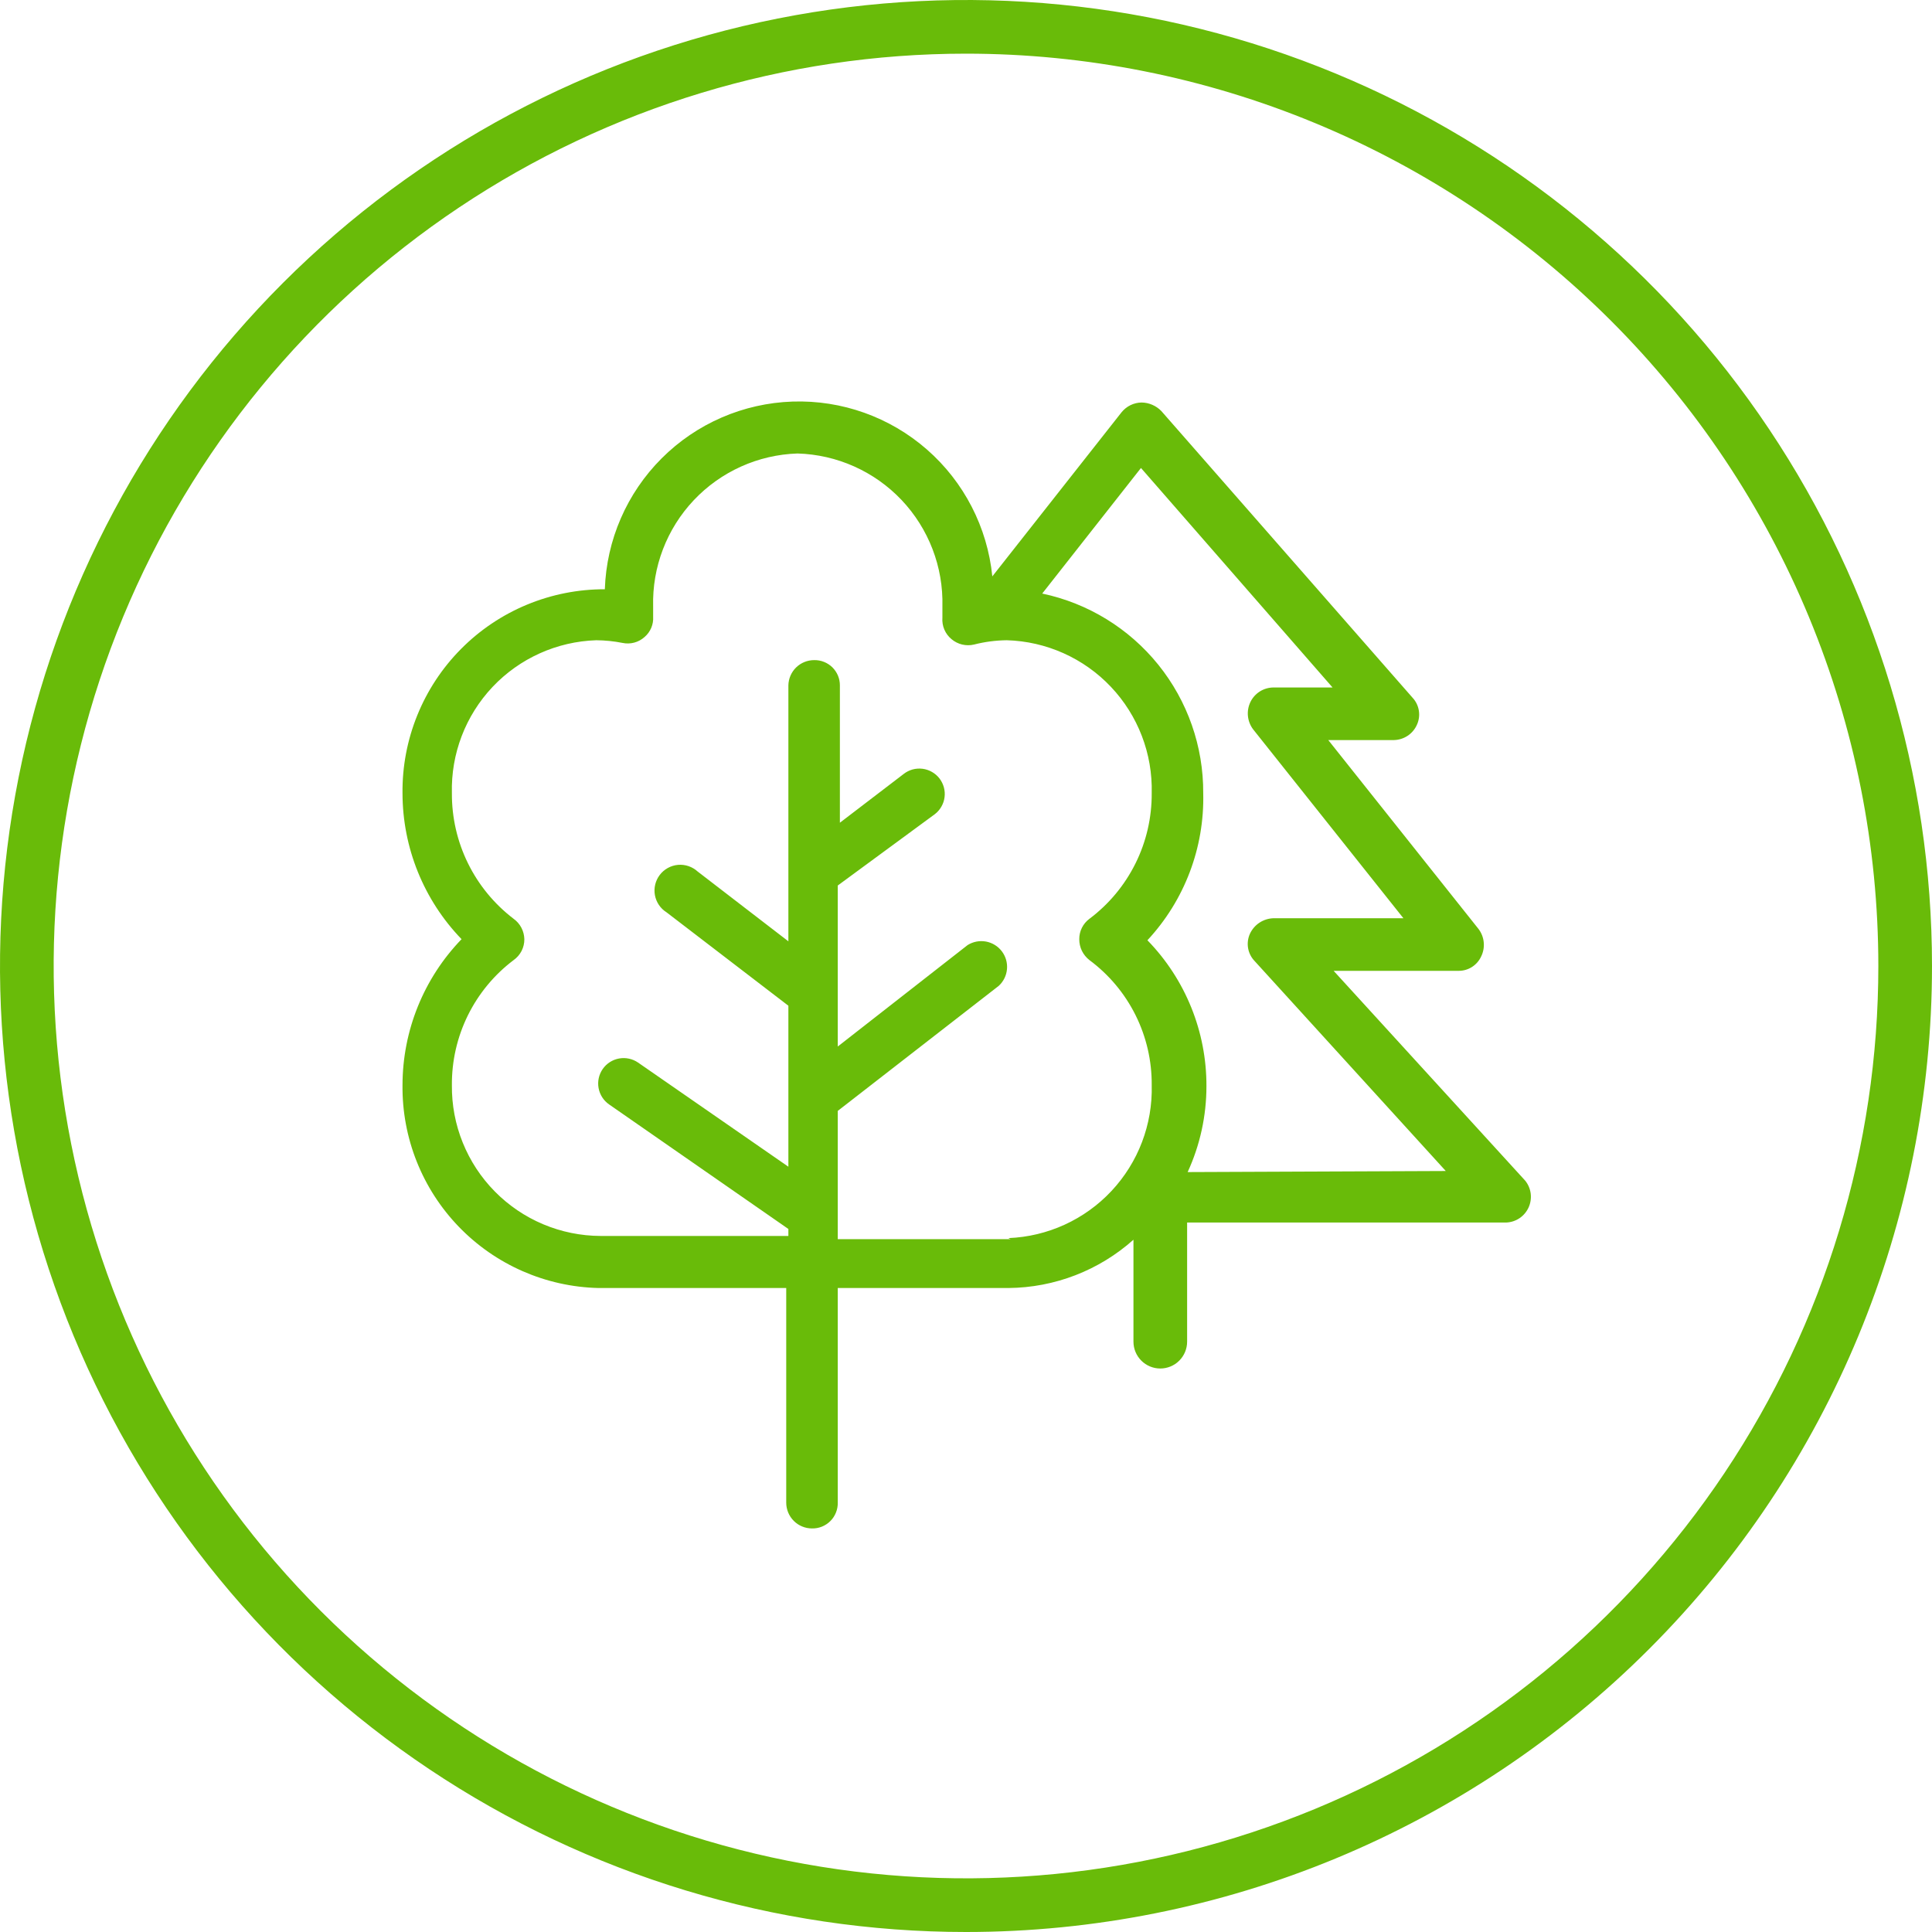 <?xml version="1.0" encoding="UTF-8"?>
<svg xmlns="http://www.w3.org/2000/svg" width="80" height="80" viewBox="0 0 80 80" fill="none">
  <path d="M40 80C32.089 80 24.355 77.654 17.777 73.259C11.199 68.864 6.072 62.616 3.045 55.307C0.017 47.998 -0.775 39.956 0.769 32.196C2.312 24.437 6.122 17.31 11.716 11.716C17.31 6.122 24.437 2.312 32.196 0.769C39.956 -0.775 47.998 0.017 55.307 3.045C62.616 6.072 68.864 11.199 73.259 17.777C77.654 24.355 80 32.089 80 40C80 50.609 75.786 60.783 68.284 68.284C60.783 75.786 50.609 80 40 80ZM40 2.222C32.528 2.222 25.224 4.438 19.012 8.589C12.799 12.74 7.957 18.64 5.098 25.543C2.239 32.446 1.49 40.042 2.948 47.37C4.406 54.698 8.004 61.43 13.287 66.713C18.57 71.996 25.302 75.594 32.63 77.052C39.958 78.51 47.554 77.761 54.457 74.902C61.36 72.043 67.26 67.201 71.411 60.988C75.562 54.776 77.778 47.472 77.778 40C77.778 35.039 76.801 30.127 74.902 25.543C73.004 20.96 70.221 16.795 66.713 13.287C63.205 9.779 59.04 6.996 54.457 5.098C49.873 3.199 44.961 2.222 40 2.222Z" fill="#69BB09"></path>
  <path d="M63.156 48.889L55.223 40.2H60.401C60.597 40.201 60.79 40.144 60.956 40.038C61.121 39.931 61.253 39.779 61.334 39.6C61.422 39.419 61.458 39.218 61.438 39.018C61.419 38.818 61.344 38.627 61.223 38.467L55.001 30.645H57.712C57.913 30.642 58.11 30.582 58.28 30.472C58.449 30.362 58.583 30.206 58.667 30.022C58.754 29.837 58.784 29.631 58.752 29.428C58.721 29.226 58.629 29.038 58.489 28.889L48.09 17.022C47.983 16.911 47.855 16.823 47.714 16.762C47.573 16.701 47.421 16.668 47.267 16.667C47.109 16.67 46.954 16.707 46.812 16.776C46.67 16.845 46.545 16.945 46.445 17.067L41.09 23.867C40.886 21.836 39.919 19.958 38.383 18.614C36.847 17.27 34.858 16.56 32.818 16.628C30.778 16.696 28.84 17.536 27.397 18.98C25.954 20.423 25.113 22.36 25.045 24.4C23.938 24.397 22.842 24.614 21.82 25.038C20.798 25.462 19.87 26.085 19.091 26.871C18.311 27.657 17.696 28.589 17.28 29.615C16.864 30.64 16.655 31.738 16.667 32.845C16.669 35.1 17.545 37.267 19.112 38.889C17.545 40.511 16.669 42.678 16.667 44.934C16.643 47.119 17.481 49.226 18.999 50.798C20.517 52.37 22.593 53.281 24.778 53.334H32.556V62.222C32.556 62.505 32.669 62.777 32.869 62.977C33.069 63.177 33.34 63.289 33.623 63.289C33.764 63.292 33.904 63.267 34.035 63.214C34.165 63.161 34.284 63.083 34.384 62.983C34.483 62.884 34.562 62.765 34.614 62.634C34.667 62.503 34.693 62.363 34.69 62.222V53.334H41.756C43.668 53.318 45.508 52.607 46.934 51.334V55.556C46.934 55.85 47.051 56.133 47.259 56.341C47.468 56.55 47.75 56.667 48.045 56.667C48.34 56.667 48.622 56.55 48.831 56.341C49.039 56.133 49.156 55.85 49.156 55.556V50.622H62.378C62.575 50.612 62.764 50.549 62.927 50.438C63.089 50.327 63.217 50.173 63.298 49.994C63.378 49.815 63.407 49.616 63.383 49.422C63.358 49.227 63.279 49.042 63.156 48.889ZM41.845 51.311H34.69V46L41.356 40.822C41.552 40.642 41.674 40.396 41.697 40.13C41.721 39.865 41.644 39.601 41.483 39.39C41.321 39.178 41.087 39.035 40.825 38.987C40.563 38.94 40.293 38.992 40.067 39.133L34.69 43.334V36.667L38.712 33.711C38.821 33.627 38.913 33.521 38.981 33.401C39.05 33.281 39.095 33.149 39.112 33.011C39.13 32.874 39.12 32.735 39.084 32.602C39.047 32.468 38.985 32.343 38.901 32.233C38.816 32.124 38.711 32.032 38.59 31.964C38.471 31.895 38.338 31.851 38.201 31.833C38.064 31.816 37.924 31.825 37.791 31.861C37.657 31.898 37.532 31.96 37.423 32.045L34.778 34.067V28.378C34.778 28.239 34.751 28.101 34.697 27.973C34.643 27.845 34.564 27.729 34.465 27.631C34.365 27.534 34.248 27.458 34.118 27.407C33.989 27.355 33.851 27.331 33.712 27.334C33.433 27.334 33.165 27.443 32.965 27.638C32.766 27.833 32.651 28.099 32.645 28.378V38.978L28.89 36.089C28.78 35.989 28.651 35.912 28.511 35.865C28.371 35.817 28.222 35.799 28.074 35.812C27.927 35.825 27.783 35.869 27.653 35.941C27.523 36.012 27.41 36.11 27.32 36.228C27.23 36.346 27.166 36.481 27.131 36.625C27.096 36.769 27.092 36.919 27.118 37.065C27.145 37.211 27.201 37.349 27.284 37.472C27.367 37.595 27.475 37.699 27.601 37.778L32.645 41.645V48.311L26.423 44C26.309 43.921 26.181 43.866 26.046 43.837C25.91 43.807 25.77 43.805 25.634 43.83C25.359 43.88 25.115 44.037 24.956 44.267C24.797 44.497 24.736 44.78 24.786 45.055C24.836 45.331 24.993 45.574 25.223 45.733L32.645 50.889V51.178H24.867C24.052 51.175 23.246 51.011 22.494 50.695C21.743 50.379 21.062 49.918 20.49 49.337C19.917 48.757 19.466 48.069 19.161 47.313C18.855 46.557 18.703 45.748 18.712 44.934C18.704 43.931 18.931 42.94 19.375 42.041C19.819 41.142 20.467 40.359 21.267 39.756C21.406 39.658 21.519 39.528 21.597 39.377C21.674 39.226 21.714 39.059 21.712 38.889C21.708 38.724 21.666 38.561 21.589 38.414C21.512 38.268 21.402 38.141 21.267 38.045C20.468 37.435 19.82 36.648 19.377 35.746C18.933 34.843 18.706 33.85 18.712 32.845C18.67 31.213 19.275 29.632 20.395 28.445C21.515 27.259 23.059 26.564 24.689 26.511C25.055 26.514 25.42 26.551 25.778 26.622C25.939 26.656 26.105 26.651 26.263 26.609C26.421 26.567 26.567 26.487 26.689 26.378C26.81 26.275 26.905 26.144 26.967 25.998C27.029 25.851 27.055 25.692 27.045 25.534V25.111C27.003 23.48 27.608 21.899 28.728 20.712C29.848 19.526 31.392 18.83 33.023 18.778C34.657 18.825 36.207 19.517 37.332 20.704C38.456 21.892 39.065 23.477 39.023 25.111C39.023 25.267 39.023 25.422 39.023 25.578C39.01 25.746 39.037 25.914 39.103 26.069C39.169 26.224 39.271 26.36 39.401 26.467C39.528 26.574 39.679 26.65 39.841 26.689C40.003 26.727 40.172 26.727 40.334 26.689C40.777 26.575 41.232 26.516 41.69 26.511C43.324 26.558 44.874 27.251 45.998 28.438C47.123 29.625 47.731 31.21 47.69 32.845C47.696 33.853 47.467 34.848 47.019 35.751C46.571 36.654 45.918 37.44 45.112 38.045C44.98 38.142 44.873 38.27 44.8 38.416C44.726 38.563 44.689 38.725 44.69 38.889C44.689 39.056 44.726 39.221 44.799 39.372C44.873 39.522 44.98 39.653 45.112 39.756C45.919 40.355 46.573 41.136 47.021 42.036C47.469 42.935 47.698 43.928 47.69 44.934C47.732 46.557 47.133 48.132 46.022 49.318C44.912 50.503 43.379 51.203 41.756 51.267L41.845 51.311ZM49.178 48.533C49.691 47.418 49.956 46.205 49.956 44.978C49.964 42.721 49.086 40.551 47.512 38.934C49.048 37.284 49.878 35.098 49.823 32.845C49.834 30.91 49.176 29.03 47.962 27.524C46.747 26.018 45.05 24.977 43.156 24.578L47.245 19.378L55.178 28.467H52.734C52.535 28.468 52.339 28.524 52.17 28.63C52.001 28.736 51.866 28.887 51.778 29.067C51.691 29.248 51.654 29.449 51.674 29.649C51.694 29.849 51.768 30.04 51.889 30.2L58.112 38.022H52.734C52.527 38.028 52.326 38.092 52.153 38.205C51.98 38.319 51.843 38.479 51.756 38.667C51.672 38.854 51.646 39.062 51.681 39.264C51.717 39.467 51.813 39.653 51.956 39.8L59.867 48.489L49.178 48.533Z" fill="#69BB09"></path>
</svg>
